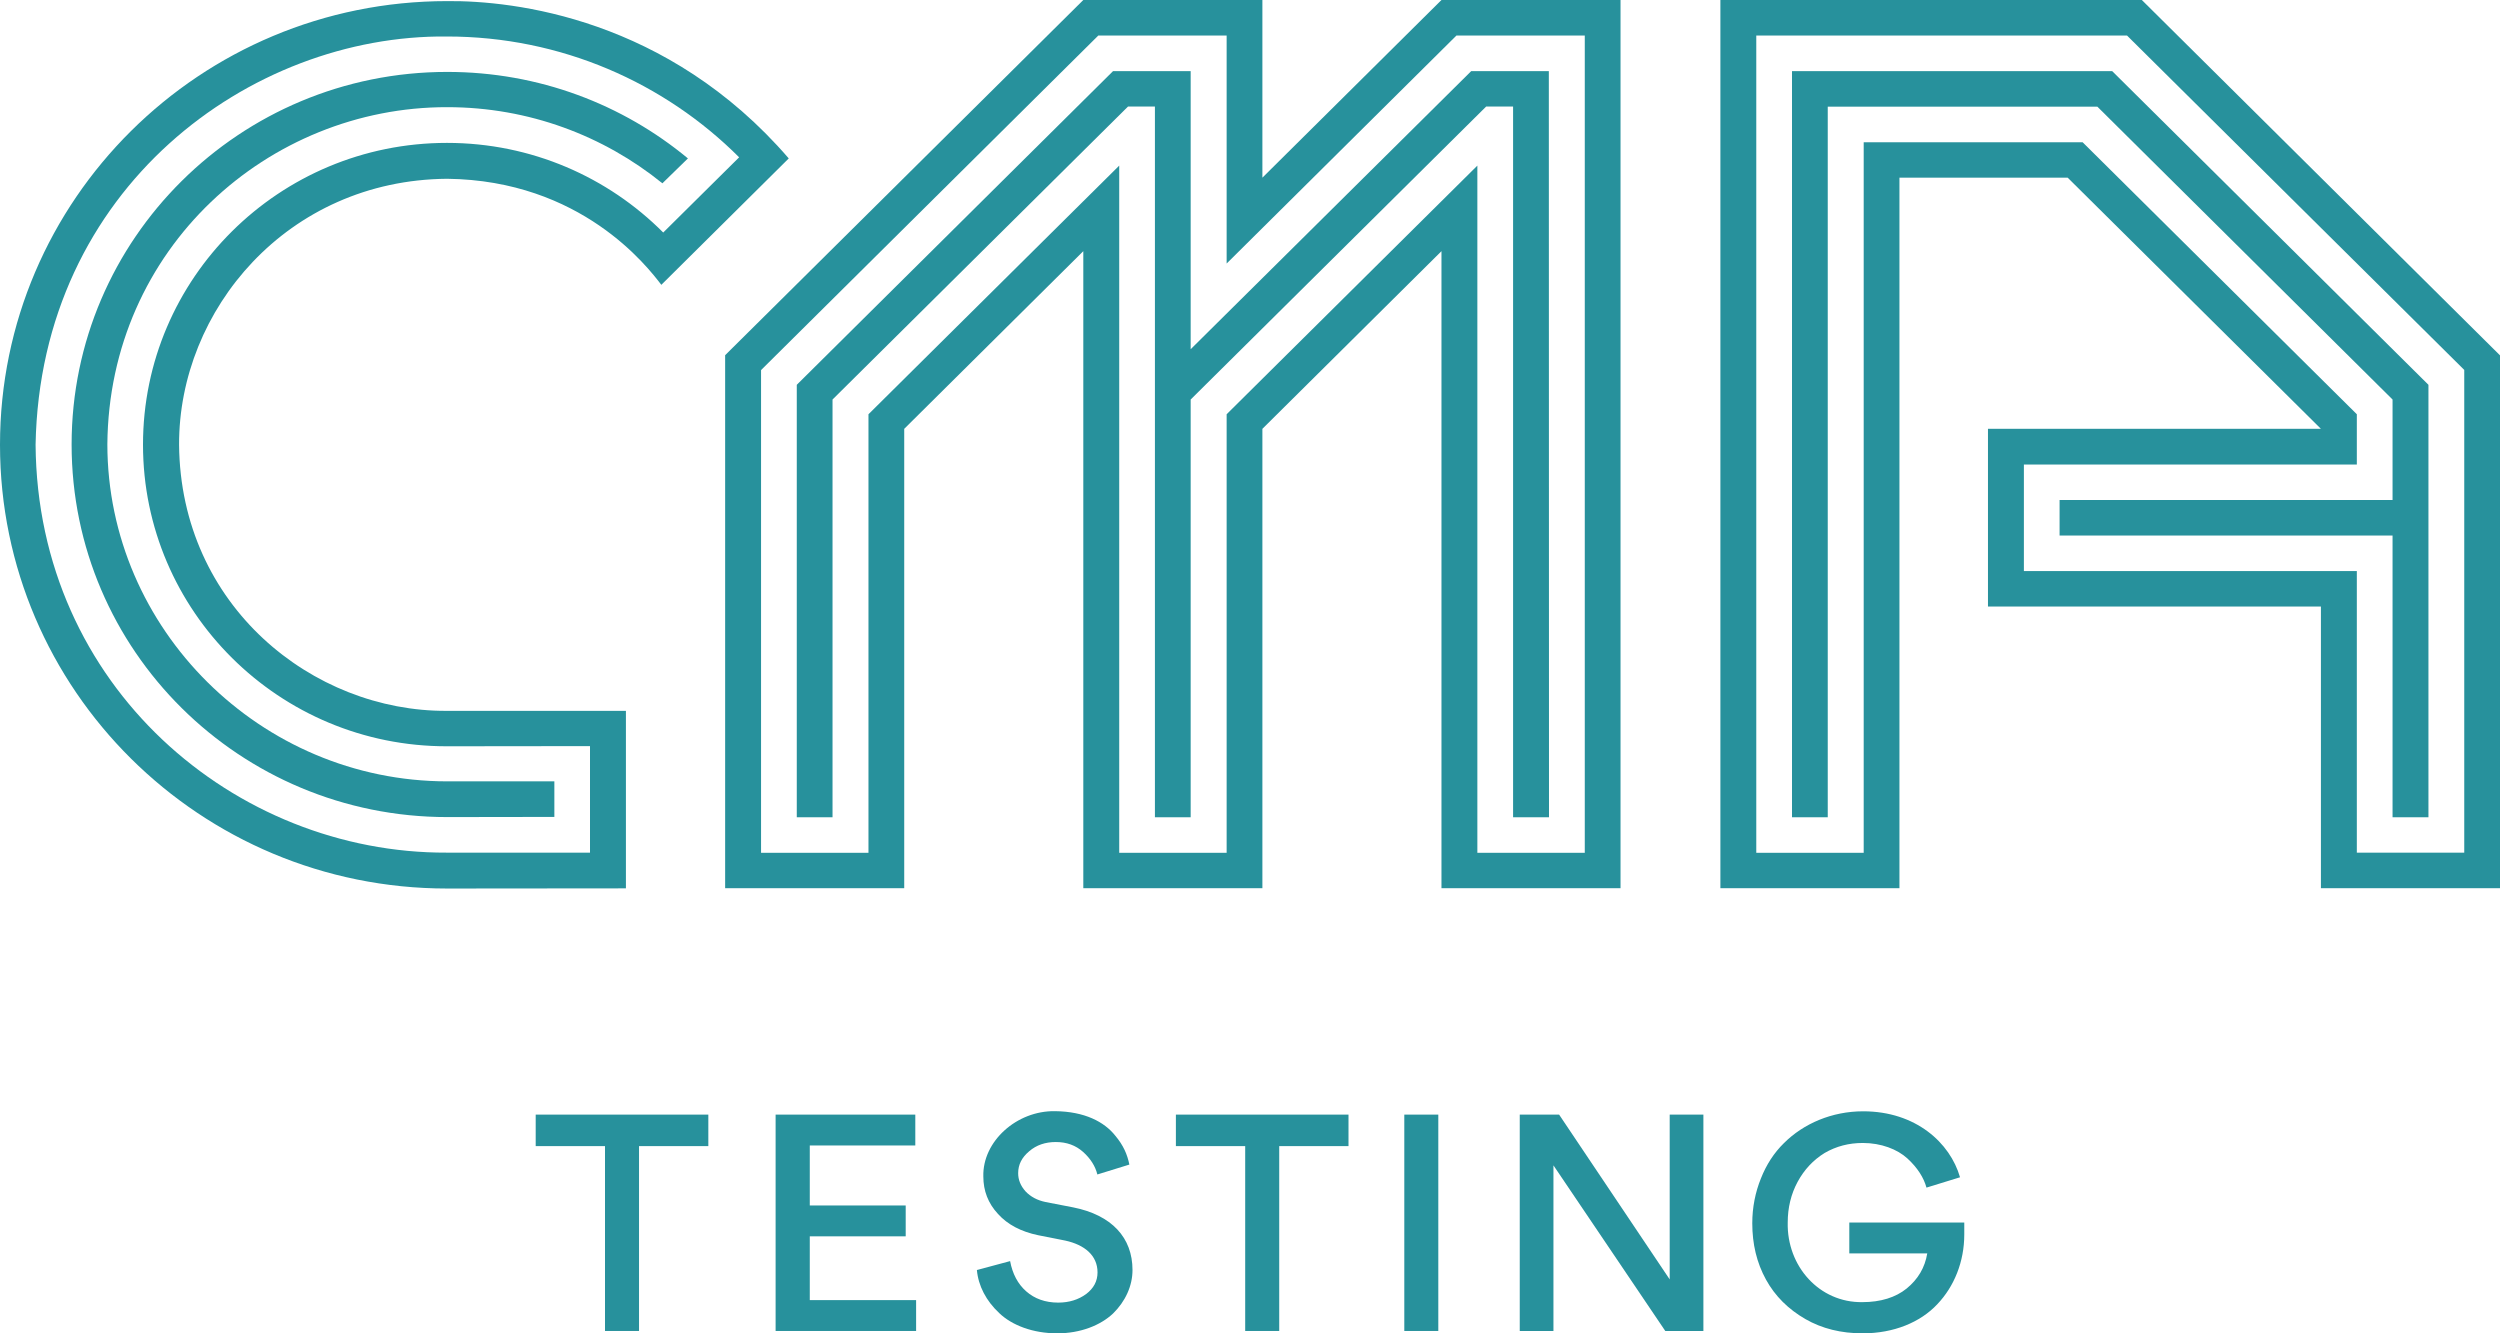 <?xml version="1.0" encoding="UTF-8"?>
<svg xmlns="http://www.w3.org/2000/svg" width="90" height="48" viewBox="0 0 90 48" fill="none">
  <path d="M90 12.793L77.106 0H61.934V31.976H68.38V6.396H74.436L83.553 15.438H71.567V21.834H83.553V31.976H90V12.793ZM84.846 30.701V20.559H72.86V16.724H84.846V14.913L74.975 5.122H67.093V30.701H63.226V1.28H76.573L88.713 13.317V30.695H84.846V30.701Z" fill="#27919C"></path>
  <path d="M87.424 13.853L76.039 2.561H64.512V29.421H65.799V3.841H75.506L86.132 14.383V17.999H74.145V19.279H86.132V29.421H87.424V13.853Z" fill="#27919C"></path>
  <path d="M51.893 0L45.446 6.396V0H38.999L26.105 12.787V31.976H32.552V15.438L38.999 9.042V31.976H45.446V15.438L51.893 9.042V31.976H58.339V0H51.893ZM57.052 30.701H53.185V5.962L44.159 14.913V14.953V30.701H40.292V5.962L31.265 14.913V30.701H27.398V13.323L39.538 1.28H44.159V9.487L52.431 1.28H57.052V30.701Z" fill="#27919C"></path>
  <path d="M52.963 2.561L42.864 12.572V2.561H40.069L28.684 13.853V13.904V29.421H29.971V14.383L40.608 3.836H41.577V29.421H42.864V14.383L53.501 3.836H54.471V29.421H55.764L55.758 2.561H52.963Z" fill="#27919C"></path>
  <path d="M28.395 5.703C24.035 0.649 18.496 0.017 16.097 0.04C7.207 0.04 0 7.192 0 16.013C0 24.835 7.207 31.987 16.097 31.987C22.521 31.981 22.533 31.981 22.533 31.981V25.591C16.097 25.591 22.533 25.591 16.091 25.591C11.249 25.619 6.498 21.806 6.447 16.013C6.43 11.168 10.331 6.481 16.097 6.436C20.922 6.492 23.309 9.6 23.808 10.254C23.808 10.249 23.808 10.249 28.395 5.703ZM5.148 16.008C5.148 22.003 10.053 26.877 16.097 26.866C21.24 26.86 21.24 26.86 21.24 26.86V30.695C16.086 30.695 21.24 30.695 16.086 30.695C8.465 30.724 1.344 24.722 1.281 16.008C1.452 6.769 9.004 1.241 16.091 1.314C20.202 1.314 23.922 2.978 26.609 5.663L23.876 8.371C21.892 6.379 19.136 5.144 16.091 5.144C10.047 5.144 5.148 10.012 5.148 16.008Z" fill="#27919C"></path>
  <path d="M24.765 5.703C22.418 3.757 19.401 2.589 16.101 2.589C8.634 2.589 2.578 8.596 2.578 16.002C2.578 23.414 8.634 29.415 16.101 29.415C19.957 29.409 19.957 29.409 19.957 29.409V28.129C16.095 28.129 19.957 28.129 16.095 28.129C9.382 28.123 3.871 22.646 3.865 15.996C3.922 8.935 9.666 3.847 16.101 3.858C19.038 3.858 21.737 4.89 23.846 6.599L24.765 5.703Z" fill="#27919C"></path>
  <path d="M21.78 41.26H19.285V40.126H25.5V41.26H23.005V47.915H21.78V41.26Z" fill="#27919C"></path>
  <path d="M32.951 40.126V41.237H29.152V43.397H32.605V44.508H29.152V46.804H32.98V47.915H27.922V40.126H32.951Z" fill="#27919C"></path>
  <path d="M35.973 47.272C35.502 46.832 35.219 46.291 35.168 45.721L36.364 45.4C36.449 45.857 36.642 46.223 36.943 46.488C37.243 46.753 37.629 46.894 38.094 46.894C38.491 46.894 38.825 46.787 39.103 46.584C39.369 46.381 39.511 46.127 39.511 45.806C39.511 45.197 39.046 44.813 38.349 44.661L37.379 44.469C36.756 44.339 36.274 44.086 35.928 43.702C35.571 43.318 35.4 42.867 35.4 42.354C35.366 41.09 36.602 39.979 37.98 40.002C39.046 40.013 39.755 40.385 40.152 40.887C40.441 41.231 40.583 41.559 40.657 41.925L39.505 42.281C39.432 41.982 39.256 41.705 38.99 41.468C38.723 41.231 38.4 41.113 38.009 41.113C37.634 41.113 37.311 41.22 37.05 41.446C36.784 41.671 36.654 41.925 36.654 42.235C36.654 42.472 36.739 42.687 36.92 42.89C37.101 43.081 37.34 43.211 37.64 43.273L38.632 43.465C40.022 43.741 40.77 44.554 40.77 45.721C40.77 46.297 40.509 46.855 40.072 47.284C39.619 47.712 38.899 48 38.06 48C37.187 48 36.432 47.712 35.973 47.272Z" fill="#27919C"></path>
  <path d="M44.827 41.26H42.332V40.126H48.546V41.26H46.052V47.915H44.827V41.26Z" fill="#27919C"></path>
  <path d="M51.779 47.915H50.555V40.126H51.779V47.915Z" fill="#27919C"></path>
  <path d="M59.95 47.915L55.924 41.953V47.915H54.711V40.126H56.128L60.109 46.059V40.126H61.322V47.915H59.95Z" fill="#27919C"></path>
  <path d="M69.353 42.754C69.257 42.399 69.03 42.038 68.667 41.705C68.304 41.372 67.72 41.147 67.062 41.147C66.558 41.147 66.104 41.265 65.685 41.508C65.276 41.761 64.953 42.106 64.715 42.545C64.477 42.986 64.358 43.476 64.358 44.012C64.324 45.586 65.498 46.9 67.045 46.877C67.703 46.877 68.242 46.708 68.639 46.387C69.047 46.054 69.296 45.636 69.381 45.123H66.575V44.012H70.714V44.441C70.714 45.422 70.351 46.313 69.744 46.951C69.132 47.605 68.174 48 67.057 48C66.28 48 65.594 47.831 64.993 47.486C64.38 47.131 63.904 46.663 63.575 46.065C63.241 45.456 63.082 44.785 63.082 44.035C63.082 43.471 63.19 42.923 63.394 42.421C63.587 41.931 63.864 41.502 64.222 41.152C64.93 40.447 65.951 40.007 67.074 40.007C68.968 40.007 70.204 41.141 70.561 42.382L69.353 42.754Z" fill="#27919C"></path>
</svg>
